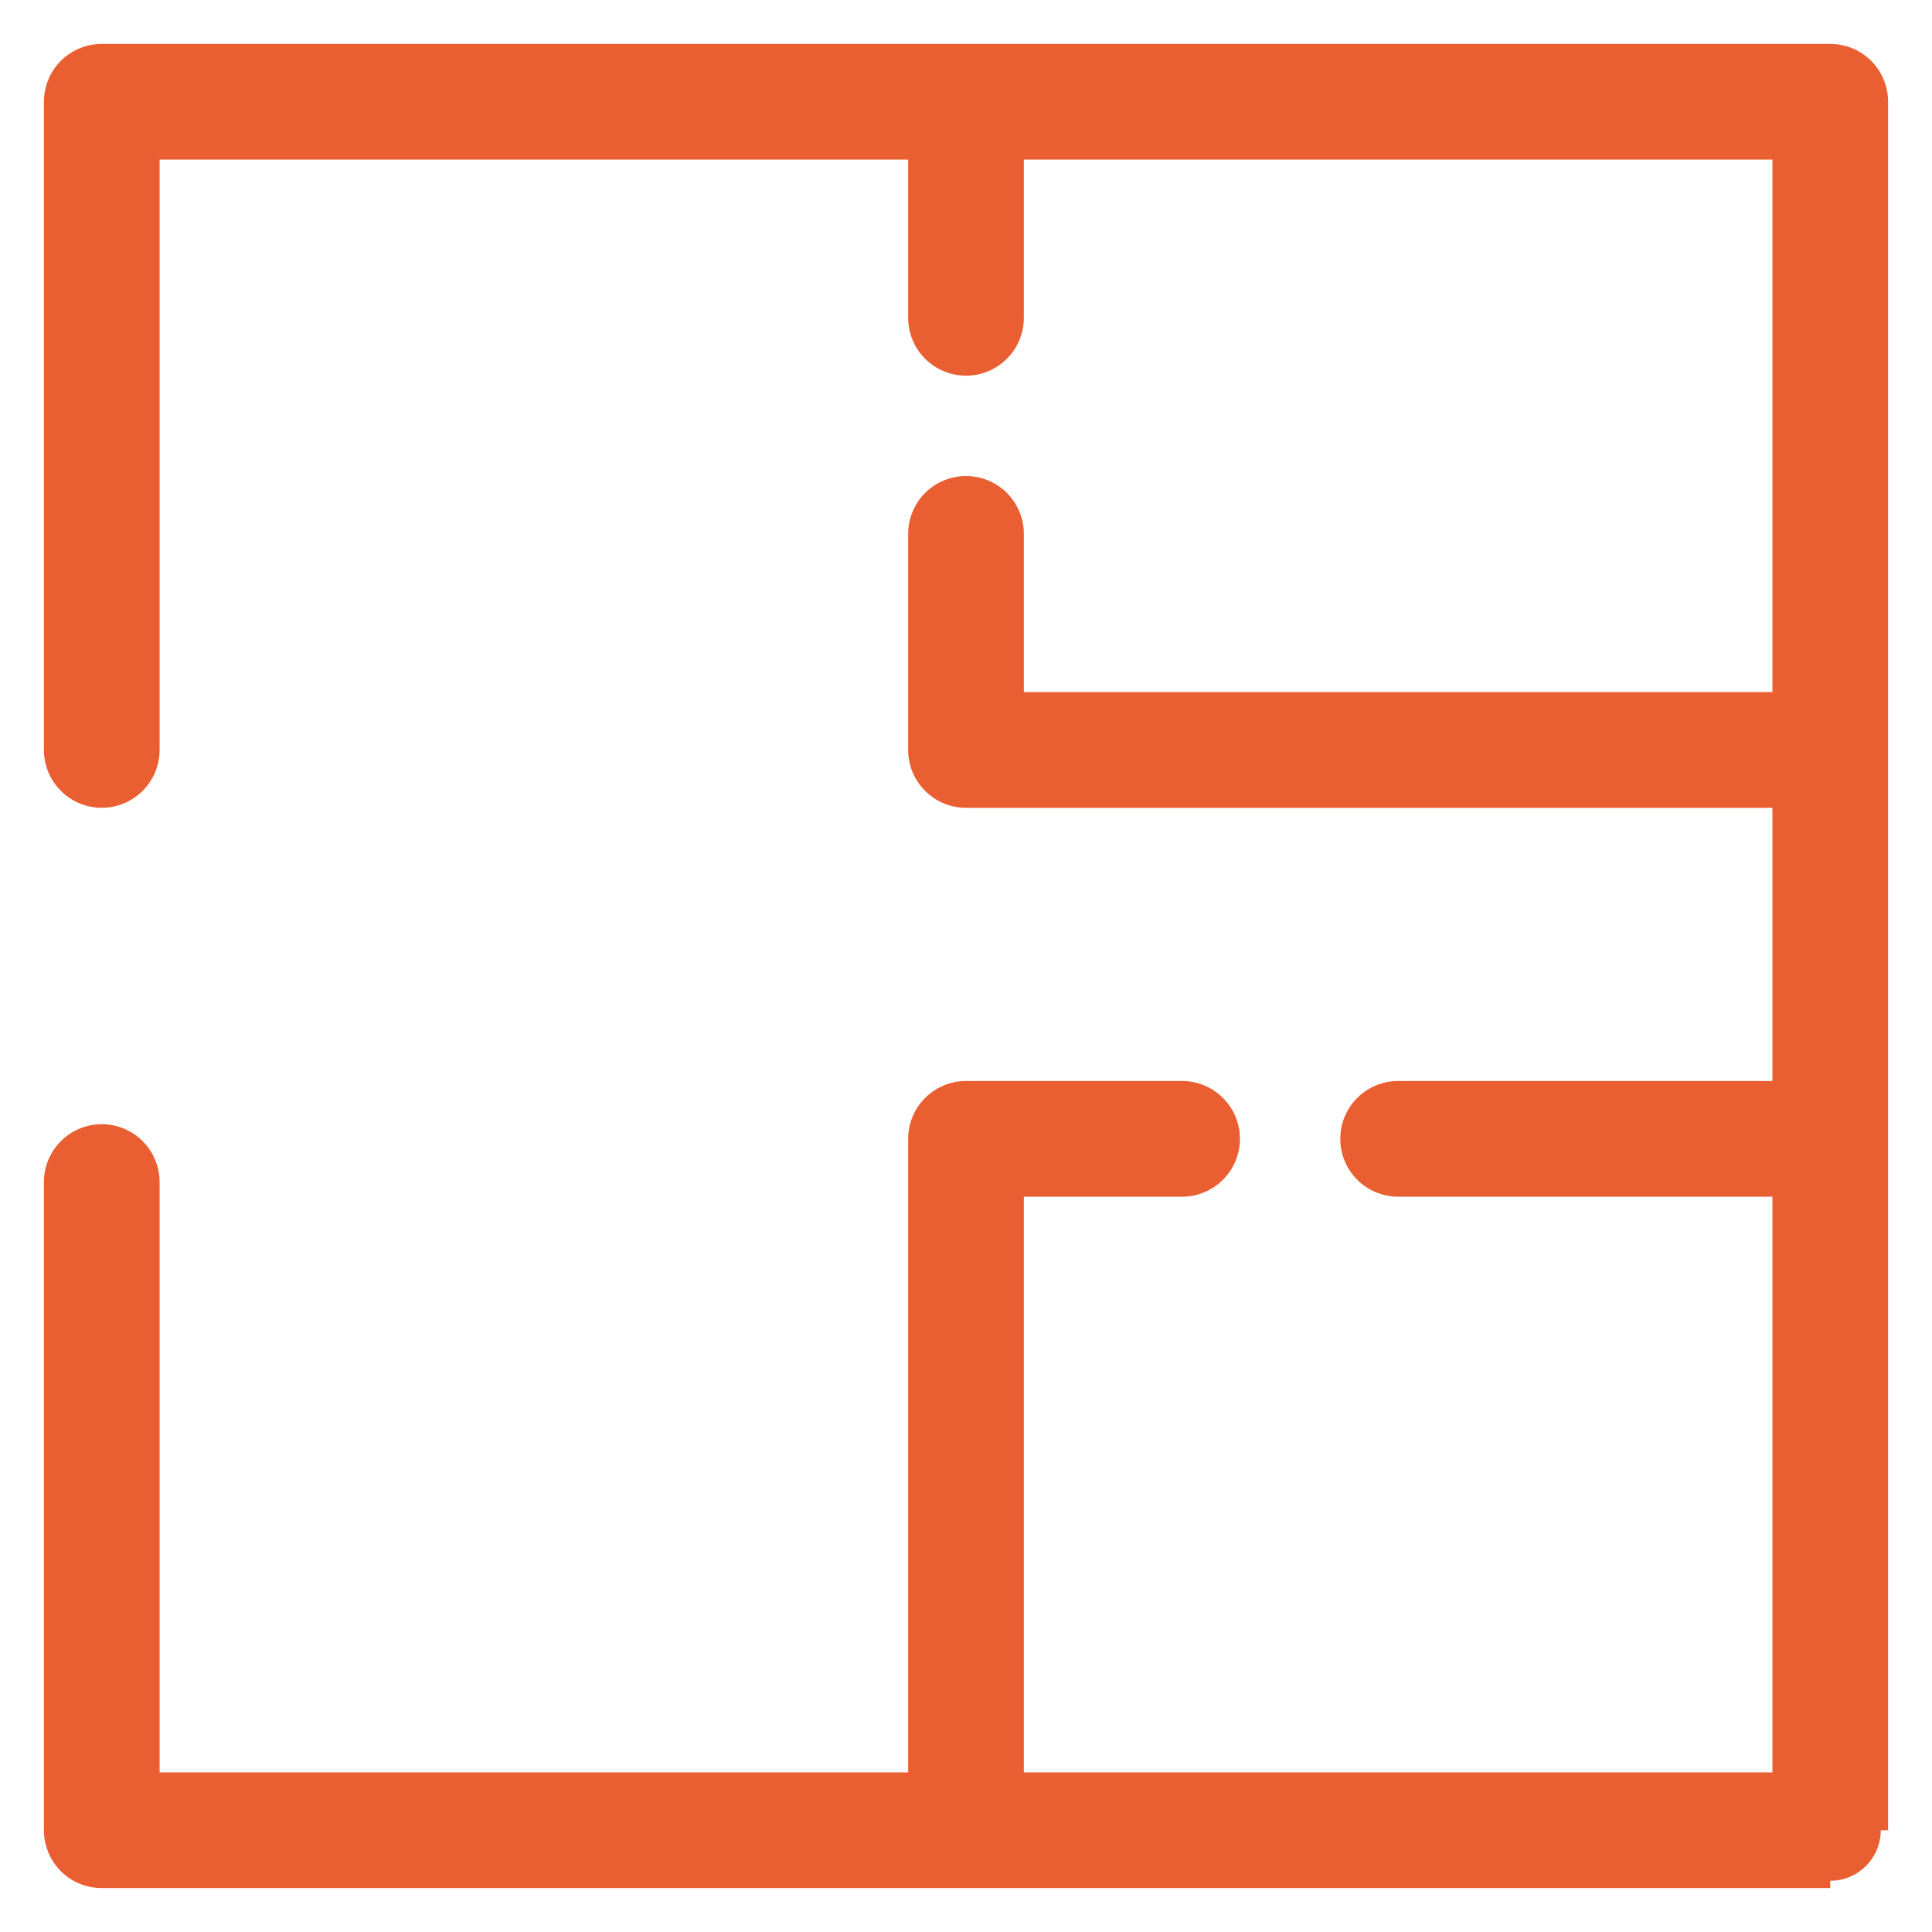<svg width="33" height="33" viewBox="0 0 33 33" fill="none" xmlns="http://www.w3.org/2000/svg">
<mask id="path-1-outside-1" maskUnits="userSpaceOnUse" x="0" y="0" width="33" height="33" fill="black">
<rect fill="white" width="33" height="33"/>
<path d="M31.262 32H1.738C1.542 32 1.355 31.922 1.216 31.784C1.078 31.645 1 31.458 1 31.262V20.191C1 19.995 1.078 19.807 1.216 19.669C1.355 19.53 1.542 19.452 1.738 19.452C1.934 19.452 2.122 19.53 2.26 19.669C2.398 19.807 2.476 19.995 2.476 20.191V30.524H30.524V2.476H2.476V12.809C2.476 13.005 2.398 13.193 2.26 13.331C2.122 13.47 1.934 13.548 1.738 13.548C1.542 13.548 1.355 13.47 1.216 13.331C1.078 13.193 1 13.005 1 12.809V1.738C1 1.542 1.078 1.355 1.216 1.216C1.355 1.078 1.542 1 1.738 1H31.262C31.458 1 31.645 1.078 31.784 1.216C31.922 1.355 32 1.542 32 1.738V31.262C32 31.458 31.922 31.645 31.784 31.784C31.645 31.922 31.458 32 31.262 32Z"/>
<path d="M31.262 13.548H16.5C16.304 13.548 16.116 13.47 15.978 13.331C15.84 13.193 15.762 13.005 15.762 12.809V9.119C15.762 8.923 15.84 8.736 15.978 8.597C16.116 8.459 16.304 8.381 16.5 8.381C16.696 8.381 16.884 8.459 17.022 8.597C17.16 8.736 17.238 8.923 17.238 9.119V12.071H31.262C31.458 12.071 31.645 12.149 31.784 12.288C31.922 12.426 32 12.614 32 12.809C32 13.005 31.922 13.193 31.784 13.331C31.645 13.47 31.458 13.548 31.262 13.548Z"/>
<path d="M16.5 6.167C16.304 6.167 16.116 6.089 15.978 5.95C15.84 5.812 15.762 5.624 15.762 5.429V1.738C15.762 1.542 15.84 1.355 15.978 1.216C16.116 1.078 16.304 1 16.5 1C16.696 1 16.884 1.078 17.022 1.216C17.16 1.355 17.238 1.542 17.238 1.738V5.429C17.238 5.624 17.16 5.812 17.022 5.95C16.884 6.089 16.696 6.167 16.5 6.167Z"/>
<path d="M31.262 32H16.5C16.304 32 16.116 31.922 15.978 31.784C15.84 31.645 15.762 31.458 15.762 31.262V19.452C15.762 19.257 15.84 19.069 15.978 18.93C16.116 18.792 16.304 18.714 16.5 18.714H20.191C20.386 18.714 20.574 18.792 20.712 18.93C20.851 19.069 20.929 19.257 20.929 19.452C20.929 19.648 20.851 19.836 20.712 19.974C20.574 20.113 20.386 20.191 20.191 20.191H17.238V30.524H30.524V20.191H23.881C23.685 20.191 23.497 20.113 23.359 19.974C23.221 19.836 23.143 19.648 23.143 19.452C23.143 19.257 23.221 19.069 23.359 18.93C23.497 18.792 23.685 18.714 23.881 18.714H31.262C31.458 18.714 31.645 18.792 31.784 18.93C31.922 19.069 32 19.257 32 19.452V31.262C32 31.458 31.922 31.645 31.784 31.784C31.645 31.922 31.458 32 31.262 32Z"/>
</mask>
<path d="M31.262 32H1.738C1.542 32 1.355 31.922 1.216 31.784C1.078 31.645 1 31.458 1 31.262V20.191C1 19.995 1.078 19.807 1.216 19.669C1.355 19.53 1.542 19.452 1.738 19.452C1.934 19.452 2.122 19.53 2.26 19.669C2.398 19.807 2.476 19.995 2.476 20.191V30.524H30.524V2.476H2.476V12.809C2.476 13.005 2.398 13.193 2.26 13.331C2.122 13.47 1.934 13.548 1.738 13.548C1.542 13.548 1.355 13.47 1.216 13.331C1.078 13.193 1 13.005 1 12.809V1.738C1 1.542 1.078 1.355 1.216 1.216C1.355 1.078 1.542 1 1.738 1H31.262C31.458 1 31.645 1.078 31.784 1.216C31.922 1.355 32 1.542 32 1.738V31.262C32 31.458 31.922 31.645 31.784 31.784C31.645 31.922 31.458 32 31.262 32Z" fill="#EA5F32"/>
<path d="M31.262 13.548H16.5C16.304 13.548 16.116 13.47 15.978 13.331C15.84 13.193 15.762 13.005 15.762 12.809V9.119C15.762 8.923 15.84 8.736 15.978 8.597C16.116 8.459 16.304 8.381 16.5 8.381C16.696 8.381 16.884 8.459 17.022 8.597C17.16 8.736 17.238 8.923 17.238 9.119V12.071H31.262C31.458 12.071 31.645 12.149 31.784 12.288C31.922 12.426 32 12.614 32 12.809C32 13.005 31.922 13.193 31.784 13.331C31.645 13.47 31.458 13.548 31.262 13.548Z" fill="#EA5F32"/>
<path d="M16.5 6.167C16.304 6.167 16.116 6.089 15.978 5.95C15.84 5.812 15.762 5.624 15.762 5.429V1.738C15.762 1.542 15.84 1.355 15.978 1.216C16.116 1.078 16.304 1 16.5 1C16.696 1 16.884 1.078 17.022 1.216C17.16 1.355 17.238 1.542 17.238 1.738V5.429C17.238 5.624 17.16 5.812 17.022 5.95C16.884 6.089 16.696 6.167 16.5 6.167Z" fill="#EA5F32"/>
<path d="M31.262 32H16.5C16.304 32 16.116 31.922 15.978 31.784C15.84 31.645 15.762 31.458 15.762 31.262V19.452C15.762 19.257 15.84 19.069 15.978 18.93C16.116 18.792 16.304 18.714 16.5 18.714H20.191C20.386 18.714 20.574 18.792 20.712 18.93C20.851 19.069 20.929 19.257 20.929 19.452C20.929 19.648 20.851 19.836 20.712 19.974C20.574 20.113 20.386 20.191 20.191 20.191H17.238V30.524H30.524V20.191H23.881C23.685 20.191 23.497 20.113 23.359 19.974C23.221 19.836 23.143 19.648 23.143 19.452C23.143 19.257 23.221 19.069 23.359 18.93C23.497 18.792 23.685 18.714 23.881 18.714H31.262C31.458 18.714 31.645 18.792 31.784 18.93C31.922 19.069 32 19.257 32 19.452V31.262C32 31.458 31.922 31.645 31.784 31.784C31.645 31.922 31.458 32 31.262 32Z" fill="#EA5F32"/>
<path d="M31.875 31.262C31.875 31.424 31.81 31.581 31.695 31.695L31.872 31.872C32.034 31.71 32.125 31.491 32.125 31.262H31.875ZM31.695 31.695C31.581 31.81 31.424 31.875 31.262 31.875V32.125C31.491 32.125 31.71 32.034 31.872 31.872L31.695 31.695ZM2.476 20.191H2.226H2.476ZM2.476 30.524H2.226V30.774H2.476V30.524ZM30.524 30.524V30.774H30.774V30.524H30.524ZM30.524 2.476H30.774V2.226H30.524V2.476ZM2.476 2.476V2.226H2.226V2.476H2.476ZM1.738 1V1.25V1ZM17.238 12.071H16.988V12.321H17.238V12.071ZM16.5 1V1.25V1ZM17.238 20.191V19.941H16.988V20.191H17.238ZM17.238 30.524H16.988V30.774H17.238V30.524ZM30.524 20.191H30.774V19.941H30.524V20.191ZM31.262 31.75H1.738V32.25H31.262V31.75ZM1.738 31.75C1.609 31.75 1.484 31.699 1.393 31.607L1.039 31.961C1.225 32.146 1.476 32.25 1.738 32.25V31.75ZM1.393 31.607C1.301 31.515 1.25 31.391 1.25 31.262H0.75C0.75 31.524 0.854 31.775 1.039 31.961L1.393 31.607ZM1.25 31.262V20.191H0.75V31.262H1.25ZM1.25 20.191C1.25 20.061 1.301 19.937 1.393 19.845L1.039 19.492C0.854 19.677 0.75 19.928 0.75 20.191H1.25ZM1.393 19.845C1.484 19.754 1.609 19.702 1.738 19.702V19.202C1.476 19.202 1.225 19.306 1.039 19.492L1.393 19.845ZM1.738 19.702C1.868 19.702 1.992 19.754 2.083 19.845L2.437 19.492C2.251 19.306 2 19.202 1.738 19.202V19.702ZM2.083 19.845C2.175 19.937 2.226 20.061 2.226 20.191H2.726C2.726 19.928 2.622 19.677 2.437 19.492L2.083 19.845ZM2.226 20.191V30.524H2.726V20.191H2.226ZM2.476 30.774H30.524V30.274H2.476V30.774ZM30.774 30.524V2.476H30.274V30.524H30.774ZM30.524 2.226H2.476V2.726H30.524V2.226ZM2.226 2.476V12.809H2.726V2.476H2.226ZM2.226 12.809C2.226 12.939 2.175 13.063 2.083 13.155L2.437 13.508C2.622 13.323 2.726 13.072 2.726 12.809H2.226ZM2.083 13.155C1.992 13.246 1.868 13.298 1.738 13.298V13.798C2 13.798 2.251 13.694 2.437 13.508L2.083 13.155ZM1.738 13.298C1.609 13.298 1.484 13.246 1.393 13.155L1.039 13.508C1.225 13.694 1.476 13.798 1.738 13.798V13.298ZM1.393 13.155C1.301 13.063 1.25 12.939 1.25 12.809H0.75C0.75 13.072 0.854 13.323 1.039 13.508L1.393 13.155ZM1.25 12.809V1.738H0.75V12.809H1.25ZM1.25 1.738C1.25 1.609 1.301 1.484 1.393 1.393L1.039 1.039C0.854 1.225 0.75 1.476 0.75 1.738H1.25ZM1.393 1.393C1.484 1.301 1.609 1.25 1.738 1.25V0.75C1.476 0.75 1.225 0.854 1.039 1.039L1.393 1.393ZM1.738 1.25H31.262V0.75H1.738V1.25ZM31.262 1.25C31.391 1.25 31.515 1.301 31.607 1.393L31.961 1.039C31.775 0.854 31.524 0.75 31.262 0.75V1.25ZM31.607 1.393C31.699 1.484 31.75 1.609 31.75 1.738H32.25C32.25 1.476 32.146 1.225 31.961 1.039L31.607 1.393ZM31.75 1.738V31.262H32.25V1.738H31.75ZM31.262 13.298H16.5V13.798H31.262V13.298ZM16.5 13.298C16.37 13.298 16.246 13.246 16.155 13.155L15.801 13.508C15.987 13.694 16.238 13.798 16.5 13.798V13.298ZM16.155 13.155C16.063 13.063 16.012 12.939 16.012 12.809H15.512C15.512 13.072 15.616 13.323 15.801 13.508L16.155 13.155ZM16.012 12.809V9.119H15.512V12.809H16.012ZM16.012 9.119C16.012 8.99 16.063 8.865 16.155 8.774L15.801 8.42C15.616 8.606 15.512 8.857 15.512 9.119H16.012ZM16.155 8.774C16.246 8.682 16.37 8.631 16.5 8.631V8.131C16.238 8.131 15.987 8.235 15.801 8.42L16.155 8.774ZM16.5 8.631C16.63 8.631 16.754 8.682 16.845 8.774L17.199 8.42C17.013 8.235 16.762 8.131 16.5 8.131V8.631ZM16.845 8.774C16.937 8.865 16.988 8.99 16.988 9.119H17.488C17.488 8.857 17.384 8.606 17.199 8.42L16.845 8.774ZM16.988 9.119V12.071H17.488V9.119H16.988ZM17.238 12.321H31.262V11.821H17.238V12.321ZM31.262 12.321C31.391 12.321 31.515 12.373 31.607 12.464L31.961 12.111C31.775 11.925 31.524 11.821 31.262 11.821V12.321ZM31.607 12.464C31.699 12.556 31.75 12.68 31.75 12.809H32.25C32.25 12.547 32.146 12.296 31.961 12.111L31.607 12.464ZM31.75 12.809C31.75 12.939 31.699 13.063 31.607 13.155L31.961 13.508C32.146 13.323 32.25 13.072 32.25 12.809H31.75ZM31.607 13.155C31.515 13.246 31.391 13.298 31.262 13.298V13.798C31.524 13.798 31.775 13.694 31.961 13.508L31.607 13.155ZM16.5 5.917C16.37 5.917 16.246 5.865 16.155 5.774L15.801 6.127C15.987 6.313 16.238 6.417 16.5 6.417V5.917ZM16.155 5.774C16.063 5.682 16.012 5.558 16.012 5.429H15.512C15.512 5.691 15.616 5.942 15.801 6.127L16.155 5.774ZM16.012 5.429V1.738H15.512V5.429H16.012ZM16.012 1.738C16.012 1.609 16.063 1.484 16.155 1.393L15.801 1.039C15.616 1.225 15.512 1.476 15.512 1.738H16.012ZM16.155 1.393C16.246 1.301 16.37 1.25 16.5 1.25V0.75C16.238 0.75 15.987 0.854 15.801 1.039L16.155 1.393ZM16.5 1.25C16.63 1.25 16.754 1.301 16.845 1.393L17.199 1.039C17.013 0.854 16.762 0.75 16.5 0.75V1.25ZM16.845 1.393C16.937 1.484 16.988 1.609 16.988 1.738H17.488C17.488 1.476 17.384 1.225 17.199 1.039L16.845 1.393ZM16.988 1.738V5.429H17.488V1.738H16.988ZM16.988 5.429C16.988 5.558 16.937 5.682 16.845 5.774L17.199 6.127C17.384 5.942 17.488 5.691 17.488 5.429H16.988ZM16.845 5.774C16.754 5.865 16.63 5.917 16.5 5.917V6.417C16.762 6.417 17.013 6.313 17.199 6.127L16.845 5.774ZM31.262 31.75H16.5V32.25H31.262V31.75ZM16.5 31.75C16.37 31.75 16.246 31.699 16.155 31.607L15.801 31.961C15.987 32.146 16.238 32.25 16.5 32.25V31.75ZM16.155 31.607C16.063 31.515 16.012 31.391 16.012 31.262H15.512C15.512 31.524 15.616 31.775 15.801 31.961L16.155 31.607ZM16.012 31.262V19.452H15.512V31.262H16.012ZM16.012 19.452C16.012 19.323 16.063 19.199 16.155 19.107L15.801 18.754C15.616 18.939 15.512 19.19 15.512 19.452H16.012ZM16.155 19.107C16.246 19.016 16.37 18.964 16.5 18.964V18.464C16.238 18.464 15.987 18.568 15.801 18.754L16.155 19.107ZM16.5 18.964H20.191V18.464H16.5V18.964ZM20.191 18.964C20.32 18.964 20.444 19.016 20.536 19.107L20.889 18.754C20.704 18.568 20.453 18.464 20.191 18.464V18.964ZM20.536 19.107C20.627 19.199 20.679 19.323 20.679 19.452H21.179C21.179 19.19 21.075 18.939 20.889 18.754L20.536 19.107ZM20.679 19.452C20.679 19.582 20.627 19.706 20.536 19.797L20.889 20.151C21.075 19.966 21.179 19.714 21.179 19.452H20.679ZM20.536 19.797C20.444 19.889 20.32 19.941 20.191 19.941V20.441C20.453 20.441 20.704 20.336 20.889 20.151L20.536 19.797ZM20.191 19.941H17.238V20.441H20.191V19.941ZM16.988 20.191V30.524H17.488V20.191H16.988ZM17.238 30.774H30.524V30.274H17.238V30.774ZM30.774 30.524V20.191H30.274V30.524H30.774ZM30.524 19.941H23.881V20.441H30.524V19.941ZM23.881 19.941C23.752 19.941 23.627 19.889 23.536 19.797L23.182 20.151C23.368 20.336 23.619 20.441 23.881 20.441V19.941ZM23.536 19.797C23.444 19.706 23.393 19.582 23.393 19.452H22.893C22.893 19.714 22.997 19.966 23.182 20.151L23.536 19.797ZM23.393 19.452C23.393 19.323 23.444 19.199 23.536 19.107L23.182 18.754C22.997 18.939 22.893 19.19 22.893 19.452H23.393ZM23.536 19.107C23.627 19.016 23.752 18.964 23.881 18.964V18.464C23.619 18.464 23.368 18.568 23.182 18.754L23.536 19.107ZM23.881 18.964H31.262V18.464H23.881V18.964ZM31.262 18.964C31.391 18.964 31.515 19.016 31.607 19.107L31.961 18.754C31.775 18.568 31.524 18.464 31.262 18.464V18.964ZM31.607 19.107C31.699 19.199 31.75 19.323 31.75 19.452H32.25C32.25 19.19 32.146 18.939 31.961 18.754L31.607 19.107ZM31.75 19.452V31.262H32.25V19.452H31.75Z" fill="#EA5F32" mask="url(#path-1-outside-1)"/>
</svg>
